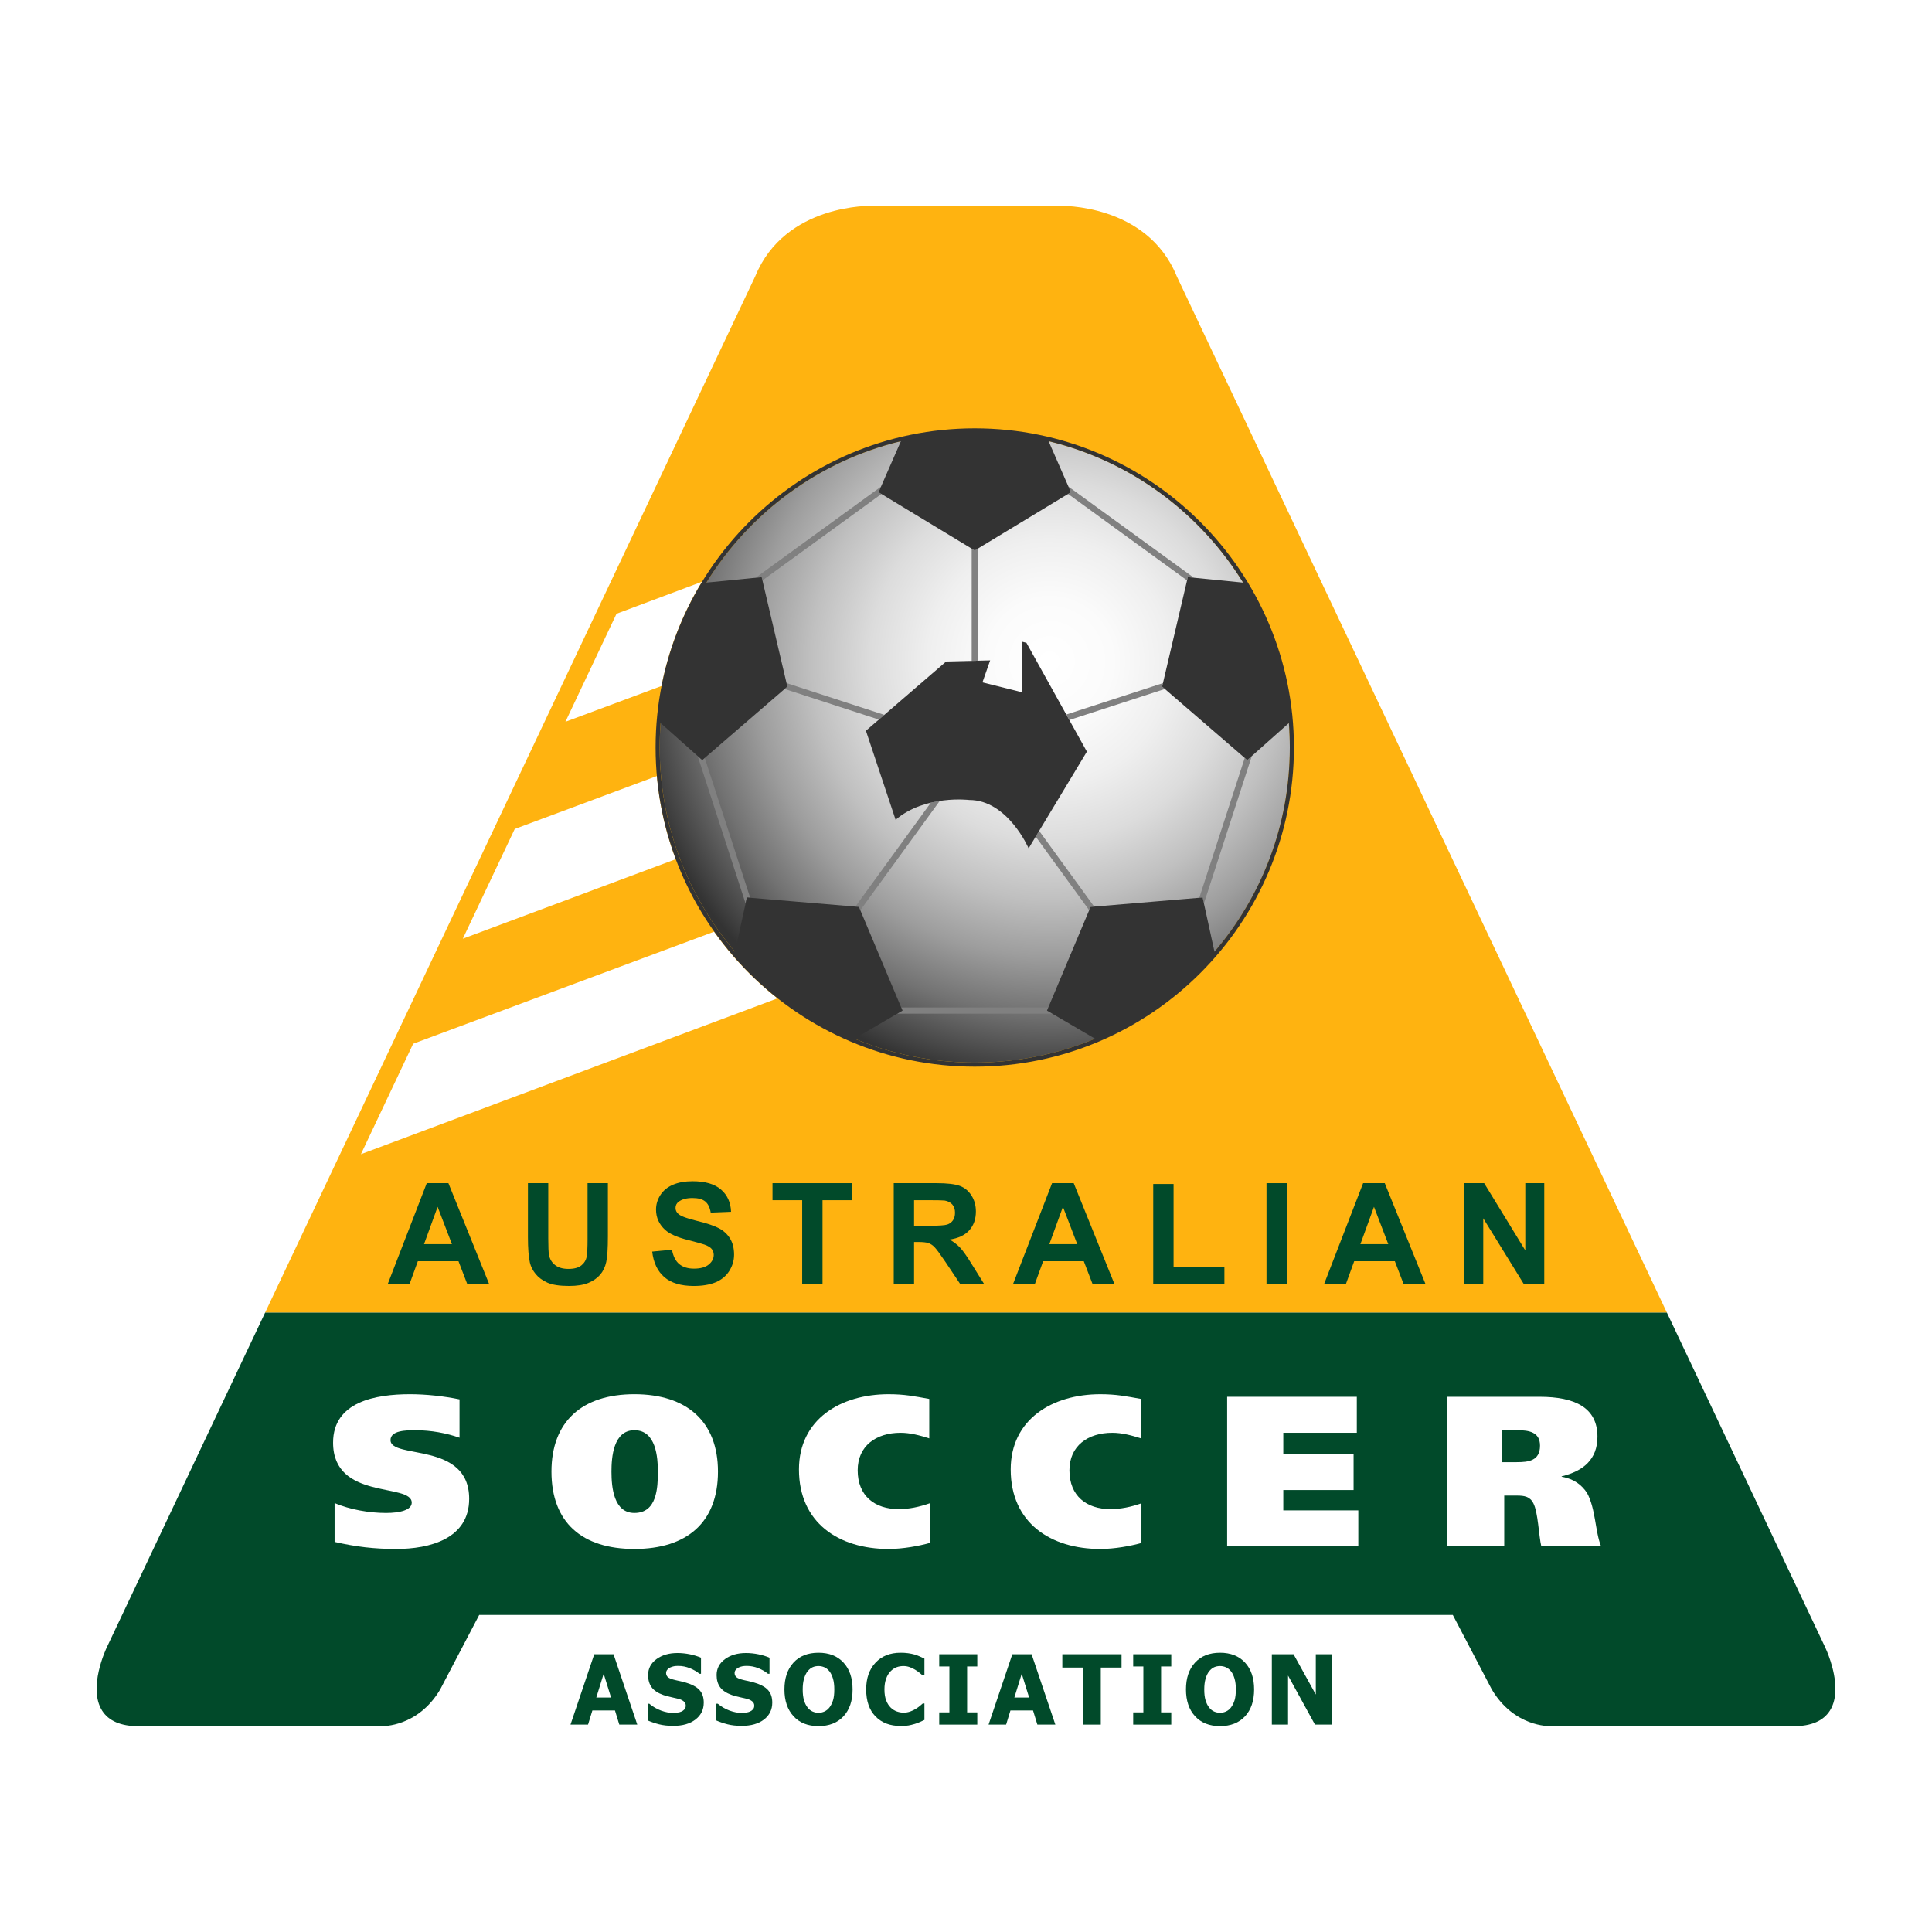 <?xml version="1.0" encoding="iso-8859-1"?>
<!-- Generator: Adobe Illustrator 27.0.0, SVG Export Plug-In . SVG Version: 6.00 Build 0)  -->
<svg version="1.1" id="Layer_1" xmlns="http://www.w3.org/2000/svg" xmlns:xlink="http://www.w3.org/1999/xlink" x="0px" y="0px"
	 viewBox="0 0 500 500" style="enable-background:new 0 0 500 500;" xml:space="preserve">
<g id="watermark_1_">
	<g>
		<g id="watermark" style="opacity:0.61;">
			<g>
				<g>
					<g>
						<g>
							<polygon style="fill:#FFFFFF;" points="213.765,461.172 208.204,474.017 205.268,474.017 199.726,461.172 202.938,461.172 
								206.846,470.347 210.81,461.172 							"/>
						</g>
						<g>
							<path style="fill:#FFFFFF;" d="M223.507,469.741h-7.469c0.275,1.23,1.321,1.982,2.826,1.982c1.046,0,1.798-0.312,2.477-0.954
								l1.523,1.651c-0.917,1.046-2.294,1.597-4.074,1.597c-3.413,0-5.634-2.147-5.634-5.083c0-2.954,2.257-5.083,5.267-5.083
								c2.899,0,5.138,1.945,5.138,5.12C223.562,469.191,223.526,469.503,223.507,469.741 M216.002,468.071h4.863
								c-0.202-1.248-1.138-2.055-2.422-2.055C217.139,466.016,216.204,466.805,216.002,468.071"/>
						</g>
						<g>
							<path style="fill:#FFFFFF;" d="M224.735,468.934c0-2.973,2.294-5.083,5.505-5.083c2.074,0,3.707,0.899,4.423,2.514
								l-2.22,1.193c-0.532-0.936-1.321-1.358-2.221-1.358c-1.45,0-2.587,1.009-2.587,2.734c0,1.725,1.138,2.734,2.587,2.734
								c0.899,0,1.688-0.404,2.221-1.358l2.22,1.211c-0.716,1.578-2.349,2.495-4.423,2.495
								C227.029,474.017,224.735,471.907,224.735,468.934"/>
						</g>
						<g>
							<path style="fill:#FFFFFF;" d="M242.828,473.393c-0.587,0.422-1.45,0.624-2.331,0.624c-2.33,0-3.688-1.193-3.688-3.542
								v-4.055h-1.523v-2.202h1.523v-2.404h2.863v2.404h2.459v2.202h-2.459v4.019c0,0.844,0.458,1.303,1.229,1.303
								c0.422,0,0.844-0.128,1.156-0.367L242.828,473.393z"/>
						</g>
					</g>
					<g>
						<path style="fill:#FFFFFF;" d="M262.474,463.997v2.643c-0.238-0.018-0.422-0.037-0.642-0.037
							c-1.578,0-2.624,0.862-2.624,2.753v4.661h-2.863v-9.873h2.734v1.303C259.776,464.493,260.951,463.997,262.474,463.997"/>
					</g>
					<g>
						<path style="fill:#FFFFFF;" d="M263.299,472.53l1.009-2.239c1.083,0.789,2.697,1.339,4.239,1.339
							c1.762,0,2.477-0.587,2.477-1.376c0-2.404-7.469-0.752-7.469-5.524c0-2.184,1.762-4,5.413-4c1.615,0,3.267,0.385,4.459,1.138
							l-0.918,2.257c-1.193-0.679-2.422-1.009-3.56-1.009c-1.761,0-2.44,0.66-2.44,1.468c0,2.367,7.468,0.734,7.468,5.45
							c0,2.147-1.78,3.982-5.45,3.982C266.492,474.017,264.437,473.411,263.299,472.53"/>
					</g>
					<g>
						<path style="fill:#FFFFFF;" d="M285.428,469.741h-7.469c0.275,1.23,1.321,1.982,2.826,1.982c1.046,0,1.798-0.312,2.477-0.954
							l1.523,1.651c-0.918,1.046-2.294,1.597-4.074,1.597c-3.413,0-5.634-2.147-5.634-5.083c0-2.954,2.257-5.083,5.267-5.083
							c2.9,0,5.138,1.945,5.138,5.12C285.484,469.191,285.447,469.503,285.428,469.741 M277.923,468.071h4.863
							c-0.202-1.248-1.138-2.055-2.422-2.055C279.061,466.016,278.125,466.805,277.923,468.071"/>
					</g>
					<g>
						<path style="fill:#FFFFFF;" d="M297.007,469.741h-7.469c0.275,1.23,1.321,1.982,2.826,1.982c1.046,0,1.798-0.312,2.477-0.954
							l1.523,1.651c-0.918,1.046-2.294,1.597-4.074,1.597c-3.413,0-5.634-2.147-5.634-5.083c0-2.954,2.257-5.083,5.267-5.083
							c2.899,0,5.138,1.945,5.138,5.12C297.062,469.191,297.025,469.503,297.007,469.741 M289.501,468.071h4.863
							c-0.202-1.248-1.138-2.055-2.422-2.055C290.639,466.016,289.703,466.805,289.501,468.071"/>
					</g>
					<g>
						<polygon style="fill:#FFFFFF;" points="303.208,470.145 301.831,471.503 301.831,474.017 298.969,474.017 298.969,460.401 
							301.831,460.401 301.831,468.108 306.016,464.144 309.429,464.144 305.318,468.328 309.796,474.017 306.327,474.017 						"/>
					</g>
					<g>
						<path style="fill:#FFFFFF;" d="M256.601,475.359L256.601,475.359l-2.86-2.86c-0.435,0.508-0.953,0.943-1.534,1.284
							c-0.092,0.069-0.186,0.136-0.283,0.199l3.027,3.027c0.456,0.456,1.195,0.456,1.65,0
							C257.057,476.554,257.057,475.815,256.601,475.359"/>
					</g>
					<g>
						<path style="fill:#FFFFFF;" d="M249.984,463.244c0.221-0.173,0.495-0.281,0.797-0.281c0.042,0,0.083,0.002,0.124,0.006
							c-0.214-0.156-0.478-0.249-0.764-0.249c-0.395,0-0.744,0.18-0.981,0.458c-0.051,0-0.1,0.006-0.151,0.008
							c0.039-0.077,0.064-0.162,0.064-0.255c0-0.234-0.143-0.434-0.346-0.519c0.087,0.126,0.138,0.279,0.138,0.445
							c0,0.122-0.031,0.237-0.081,0.341c-2.811,0.201-5.03,2.539-5.03,5.4c0,2.993,2.426,5.42,5.42,5.42
							c2.993,0,5.42-2.426,5.42-5.42C254.595,465.879,252.593,463.635,249.984,463.244 M247.983,464.656
							c0.435,0,0.844,0.112,1.199,0.309c0.374-0.245,0.82-0.387,1.299-0.387c0.711,0,1.348,0.312,1.784,0.806
							c-0.435-0.379-1.004-0.61-1.627-0.61c-0.449,0-0.87,0.12-1.234,0.329c-0.079,0.046-0.156,0.096-0.229,0.15
							c-0.065-0.048-0.133-0.093-0.204-0.134c-0.369-0.219-0.8-0.344-1.26-0.344c-0.3,0-0.588,0.054-0.854,0.152
							C247.196,464.754,247.578,464.656,247.983,464.656 M251.772,469.098c0.115,0.305,0.181,0.634,0.181,0.979
							c0,1.534-1.244,2.777-2.778,2.777c-1.534,0-2.777-1.243-2.777-2.777c0-0.345,0.066-0.674,0.181-0.979
							c-0.62-0.382-1.035-1.064-1.035-1.846c0-1.197,0.971-2.168,2.168-2.168c0.565,0,1.078,0.218,1.463,0.572
							c0.386-0.354,0.899-0.572,1.464-0.572c1.197,0,2.168,0.971,2.168,2.168C252.807,468.034,252.392,468.716,251.772,469.098"/>
					</g>
					<g>
						<path style="fill:#FFFFFF;" d="M251.666,467.061c0,0.497-0.404,0.901-0.901,0.901c-0.497,0-0.901-0.404-0.901-0.901
							s0.404-0.901,0.901-0.901c0.101,0,0.197,0.017,0.287,0.047c-0.03,0.062-0.045,0.132-0.045,0.204
							c0,0.273,0.221,0.494,0.494,0.494c0.05,0,0.099-0.008,0.146-0.022C251.66,466.941,251.666,467,251.666,467.061"/>
					</g>
					<g>
						<path style="fill:#FFFFFF;" d="M248.255,467.061c0,0.376-0.305,0.681-0.681,0.681c-0.376,0-0.681-0.305-0.681-0.681
							s0.305-0.681,0.681-0.681c0.076,0,0.149,0.013,0.217,0.035c-0.023,0.047-0.034,0.1-0.034,0.155
							c0,0.206,0.167,0.374,0.374,0.374c0.038,0,0.075-0.006,0.11-0.017C248.25,466.97,248.255,467.015,248.255,467.061"/>
					</g>
					<g>
						<g>
							<g>
								<rect x="242.908" y="467.83" style="fill:#FFFFFF;" width="0.616" height="0.616"/>
							</g>
							<g>
								<rect x="254.827" y="467.83" style="fill:#FFFFFF;" width="0.616" height="0.616"/>
							</g>
							<g>
								<path style="fill:#FFFFFF;" d="M255.205,468.082h-0.14c0-3.248-2.642-5.89-5.89-5.89c-3.248,0-5.89,2.642-5.89,5.89h-0.14
									c0-1.611,0.627-3.125,1.766-4.264c1.139-1.139,2.653-1.766,4.264-1.766c1.611,0,3.125,0.627,4.264,1.766
									C254.578,464.957,255.205,466.471,255.205,468.082"/>
							</g>
						</g>
						<g>
							<rect x="248.868" y="461.814" style="fill:#FFFFFF;" width="0.616" height="0.616"/>
						</g>
						<g>
							<rect x="244.95" y="462.052" style="fill:#FFFFFF;" width="8.45" height="0.14"/>
						</g>
						<g>
							<path style="fill:#FFFFFF;" d="M245.174,462.15c0,0.108-0.088,0.196-0.196,0.196c-0.108,0-0.196-0.088-0.196-0.196
								c0-0.108,0.088-0.196,0.196-0.196C245.086,461.954,245.174,462.042,245.174,462.15"/>
						</g>
						<g>
							<path style="fill:#FFFFFF;" d="M253.596,462.15c0,0.108-0.088,0.196-0.196,0.196c-0.108,0-0.196-0.088-0.196-0.196
								c0-0.108,0.088-0.196,0.196-0.196C253.509,461.954,253.596,462.042,253.596,462.15"/>
						</g>
					</g>
				</g>
				<g>
					<path style="fill:#FFFFFF;" d="M314.356,473.409c0,1.559-2.364,1.559-2.364,0C311.993,471.851,314.356,471.851,314.356,473.409
						z"/>
				</g>
				<g>
					<g>
						<g>
							<path style="fill:#FFFFFF;" d="M161.739,466.549l1.772,6.088l1.855-6.088h2.215l-2.823,8.14h-2.33l-0.837-2.396l-0.722-2.708
								l-0.722,2.708l-0.837,2.396h-2.33l-2.839-8.14h2.231l1.855,6.088l1.756-6.088H161.739z"/>
						</g>
						<g>
							<path style="fill:#FFFFFF;" d="M176.713,466.549l1.772,6.088l1.855-6.088h2.215l-2.823,8.14h-2.33l-0.837-2.396l-0.722-2.708
								l-0.722,2.708l-0.837,2.396h-2.33l-2.839-8.14h2.231l1.855,6.088l1.756-6.088H176.713z"/>
						</g>
						<g>
							<path style="fill:#FFFFFF;" d="M191.687,466.549l1.772,6.088l1.855-6.088h2.215l-2.823,8.14h-2.33l-0.837-2.396l-0.722-2.708
								l-0.722,2.708l-0.837,2.396h-2.33l-2.839-8.14h2.231l1.855,6.088l1.756-6.088H191.687z"/>
						</g>
					</g>
					<g>
						<path style="fill:#FFFFFF;" d="M200.908,473.52c0,1.559-2.364,1.559-2.364,0C198.545,471.962,200.908,471.962,200.908,473.52z
							"/>
					</g>
					<g>
						<path style="fill:#FFFFFF;" d="M322.71,473.409c-0.935,0.919-1.919,1.28-3.117,1.28c-2.346,0-4.3-1.411-4.3-4.282
							s1.953-4.284,4.3-4.284c1.149,0,2.035,0.329,2.921,1.199l-1.264,1.329c-0.476-0.428-1.066-0.64-1.623-0.64
							c-1.346,0-2.33,0.985-2.33,2.396c0,1.542,1.05,2.362,2.297,2.362c0.64,0,1.28-0.18,1.772-0.672L322.71,473.409z"/>
					</g>
					<g>
						<path style="fill:#FFFFFF;" d="M331.805,470.472c0,2.33-1.591,4.217-4.217,4.217c-2.626,0-4.201-1.887-4.201-4.217
							c0-2.314,1.609-4.217,4.185-4.217C330.149,466.255,331.805,468.158,331.805,470.472z M325.389,470.472
							c0,1.231,0.739,2.38,2.199,2.38c1.46,0,2.199-1.149,2.199-2.38c0-1.215-0.854-2.396-2.199-2.396
							C326.144,468.077,325.389,469.258,325.389,470.472z"/>
					</g>
					<g>
						<path style="fill:#FFFFFF;" d="M338.572,474.689v-4.332c0-1.068-0.559-2.035-1.658-2.035c-1.082,0-1.722,0.967-1.722,2.035
							v4.332h-2.003v-8.107h1.855l0.148,0.985c0.426-0.82,1.362-1.116,2.133-1.116c0.969,0,1.937,0.394,2.396,1.51
							c0.723-1.149,1.658-1.478,2.708-1.478c2.297,0,3.43,1.412,3.43,3.84v4.365h-2.003v-4.365c0-1.066-0.442-1.97-1.526-1.97
							c-1.082,0-1.756,0.935-1.756,2.003v4.332H338.572z"/>
					</g>
				</g>
			</g>
		</g>
		<g style="opacity:0.61;">
			<g>
				<g>
					<path style="fill:#FFFFFF;" d="M345.988,431.299c-0.006-1.224-0.959-2.121-2.189-2.14c-0.924-0.014-0.832,0.12-0.834-0.867
						c-0.003-1.097-0.007-2.194,0.003-3.292c0.003-0.379-0.112-0.691-0.362-0.976c-2.342-2.668-4.678-5.342-7.019-8.011
						c-0.12-0.137-0.275-0.244-0.414-0.366c-6.214,0-12.427,0-18.641,0c-0.794,0.293-1.14,0.868-1.138,1.709
						c0.01,3.748,0.004,7.496,0.004,11.243c0,0.556-0.003,0.589-0.55,0.551c-1.497-0.102-2.516,0.986-2.497,2.492
						c0.044,3.476,0.013,6.953,0.014,10.429c0.001,1.58,0.867,2.443,2.45,2.449c0.582,0.002,0.582,0.002,0.582,0.6
						c0,2.219-0.001,4.438,0.001,6.657c0.001,1.192,0.58,1.771,1.768,1.771c8.013,0.001,16.027,0.001,24.04,0
						c1.168,0,1.755-0.583,1.757-1.745c0.002-2.256,0-4.512,0.001-6.768c0-0.512,0.002-0.511,0.52-0.515
						c0.271-0.002,0.541,0.008,0.809-0.058c0.996-0.246,1.69-1.044,1.694-2.069C346.003,438.696,346.005,434.997,345.988,431.299z
						 M317.537,417.162c5.337,0,10.674,0,16.01,0c0.548,0,0.554,0.007,0.554,0.561c0.001,2.243-0.001,4.486,0.001,6.73
						c0.001,0.811,0.249,1.059,1.06,1.059c1.91,0.001,3.821,0,5.731,0.001c0.458,0,0.479,0.021,0.481,0.483
						c0.003,0.887,0.002,1.775,0,2.662c-0.001,0.477-0.024,0.498-0.504,0.499c-3.895,0.001-7.79,0-11.684,0
						c-3.882,0-7.765,0-11.647,0c-0.55,0-0.552-0.001-0.552-0.561c-0.001-3.624-0.001-7.247,0-10.871
						C316.987,417.166,316.991,417.162,317.537,417.162z M340.822,451.579c-3.883,0.001-7.766,0-11.65,0c-3.871,0-7.742,0-11.613,0
						c-0.572,0-0.574-0.002-0.574-0.579c-0.001-1.997-0.001-3.994,0.001-5.991c0-0.464,0.023-0.486,0.478-0.487
						c7.803-0.001,15.607-0.001,23.41,0c0.478,0,0.499,0.02,0.499,0.503c0.002,1.997,0.001,3.994,0,5.991
						C341.375,451.574,341.37,451.579,340.822,451.579z"/>
				</g>
				<g>
					<g>
						<rect x="327.418" y="417.053" style="fill:#FFFFFF;" width="1.757" height="1.054"/>
					</g>
					<g>
						<rect x="325.662" y="418.107" style="fill:#FFFFFF;" width="1.757" height="1.054"/>
					</g>
					<g>
						<rect x="327.418" y="419.161" style="fill:#FFFFFF;" width="1.757" height="1.054"/>
					</g>
					<g>
						<rect x="325.662" y="420.215" style="fill:#FFFFFF;" width="1.757" height="1.054"/>
					</g>
					<g>
						<rect x="327.418" y="421.269" style="fill:#FFFFFF;" width="1.757" height="1.054"/>
					</g>
					<g>
						<rect x="325.662" y="422.323" style="fill:#FFFFFF;" width="1.757" height="1.054"/>
					</g>
					<g>
						<rect x="327.418" y="423.378" style="fill:#FFFFFF;" width="1.757" height="1.054"/>
					</g>
					<g>
						<rect x="325.662" y="424.432" style="fill:#FFFFFF;" width="1.757" height="1.054"/>
					</g>
					<g>
						<rect x="327.418" y="425.486" style="fill:#FFFFFF;" width="1.757" height="1.054"/>
					</g>
					<g>
						<rect x="325.662" y="426.54" style="fill:#FFFFFF;" width="1.757" height="1.054"/>
					</g>
					<g>
						<rect x="327.418" y="427.594" style="fill:#FFFFFF;" width="1.757" height="1.054"/>
					</g>
					<g>
						<rect x="325.662" y="428.648" style="fill:#FFFFFF;" width="1.757" height="1.054"/>
					</g>
				</g>
			</g>
			<g>
				<path style="fill:#FFFFFF;" d="M187.637,431.299c-0.006-1.224-0.959-2.121-2.189-2.14c-0.924-0.014-0.832,0.12-0.834-0.867
					c-0.003-1.097-0.007-2.194,0.003-3.292c0.003-0.379-0.112-0.691-0.362-0.976c-2.342-2.668-4.678-5.342-7.019-8.011
					c-0.12-0.137-0.275-0.244-0.414-0.366c-6.214,0-12.427,0-18.641,0c-0.794,0.293-1.14,0.868-1.138,1.709
					c0.01,3.748,0.004,7.496,0.004,11.243c0,0.556-0.003,0.589-0.55,0.551c-1.497-0.102-2.516,0.986-2.497,2.492
					c0.044,3.476,0.013,6.953,0.014,10.429c0.001,1.58,0.867,2.443,2.45,2.449c0.582,0.002,0.582,0.002,0.582,0.6
					c0,2.219-0.001,4.438,0.001,6.657c0.001,1.192,0.58,1.771,1.768,1.771c8.013,0.001,16.027,0.001,24.04,0
					c1.168,0,1.755-0.583,1.757-1.745c0.002-2.256,0-4.512,0.001-6.768c0-0.512,0.002-0.511,0.52-0.515
					c0.271-0.002,0.541,0.008,0.809-0.058c0.996-0.246,1.69-1.044,1.694-2.069C187.652,438.696,187.655,434.997,187.637,431.299z
					 M159.187,417.162c5.337,0,10.674,0,16.01,0c0.548,0,0.554,0.007,0.554,0.561c0.001,2.243-0.001,4.486,0.001,6.73
					c0.001,0.811,0.249,1.059,1.06,1.059c1.91,0.001,3.821,0,5.731,0.001c0.458,0,0.479,0.021,0.481,0.483
					c0.003,0.887,0.002,1.775,0,2.662c-0.001,0.477-0.024,0.498-0.504,0.499c-3.895,0.001-7.79,0-11.684,0
					c-3.882,0-7.765,0-11.647,0c-0.55,0-0.552-0.001-0.552-0.561c-0.001-3.624-0.001-7.247,0-10.871
					C158.636,417.166,158.64,417.162,159.187,417.162z M182.472,451.579c-3.883,0.001-7.766,0-11.65,0c-3.871,0-7.742,0-11.613,0
					c-0.572,0-0.574-0.002-0.574-0.579c-0.001-1.997-0.001-3.994,0.001-5.991c0-0.464,0.023-0.486,0.478-0.487
					c7.803-0.001,15.607-0.001,23.41,0c0.478,0,0.499,0.02,0.499,0.503c0.002,1.997,0.001,3.994,0,5.991
					C183.024,451.574,183.019,451.579,182.472,451.579z"/>
			</g>
			<g>
				<path style="fill:#FFFFFF;" d="M159.779,440.669v-7.897h2.779c0.375,0,0.726,0.061,1.053,0.182
					c0.327,0.121,0.612,0.292,0.855,0.513c0.242,0.221,0.434,0.483,0.573,0.789c0.14,0.305,0.21,0.642,0.21,1.009
					c0,0.375-0.07,0.715-0.21,1.02c-0.14,0.305-0.331,0.568-0.573,0.789c-0.243,0.221-0.528,0.392-0.855,0.513
					c-0.327,0.121-0.678,0.182-1.053,0.182h-1.29v2.901H159.779z M162.58,436.356c0.39,0,0.684-0.111,0.882-0.331
					c0.199-0.22,0.298-0.474,0.298-0.761c0-0.14-0.024-0.276-0.072-0.408c-0.048-0.132-0.121-0.248-0.221-0.347
					c-0.099-0.099-0.223-0.178-0.37-0.237c-0.147-0.059-0.32-0.089-0.518-0.089h-1.312v2.173H162.58z"/>
				<path style="fill:#FFFFFF;" d="M166.308,432.771h1.731l3.177,5.294h0.088l-0.088-1.522v-3.772h1.478v7.897h-1.566l-3.353-5.592
					h-0.088l0.088,1.522v4.07h-1.467V432.771z"/>
				<path style="fill:#FFFFFF;" d="M177.922,436.334h3.872c0.022,0.089,0.04,0.195,0.055,0.32c0.014,0.125,0.022,0.25,0.022,0.375
					c0,0.507-0.077,0.985-0.231,1.434c-0.154,0.449-0.397,0.849-0.728,1.202c-0.353,0.375-0.776,0.666-1.268,0.871
					c-0.493,0.206-1.055,0.309-1.688,0.309c-0.574,0-1.114-0.103-1.622-0.309c-0.507-0.206-0.948-0.492-1.323-0.86
					c-0.375-0.367-0.673-0.803-0.894-1.307c-0.221-0.504-0.331-1.053-0.331-1.649c0-0.595,0.11-1.145,0.331-1.649
					c0.221-0.504,0.518-0.939,0.894-1.307c0.375-0.367,0.816-0.654,1.323-0.86c0.507-0.206,1.048-0.309,1.622-0.309
					c0.64,0,1.211,0.11,1.715,0.331c0.504,0.221,0.935,0.526,1.296,0.915l-1.025,1.004c-0.258-0.272-0.544-0.48-0.861-0.623
					c-0.316-0.143-0.695-0.215-1.136-0.215c-0.361,0-0.703,0.065-1.026,0.193c-0.324,0.129-0.607,0.311-0.85,0.546
					c-0.242,0.235-0.436,0.52-0.579,0.855c-0.143,0.335-0.215,0.708-0.215,1.119c0,0.412,0.072,0.785,0.215,1.12
					c0.143,0.335,0.338,0.62,0.584,0.855c0.246,0.235,0.531,0.418,0.855,0.546c0.323,0.129,0.669,0.193,1.037,0.193
					c0.419,0,0.773-0.061,1.064-0.182c0.29-0.121,0.538-0.278,0.744-0.469c0.148-0.132,0.275-0.3,0.381-0.502
					c0.106-0.202,0.189-0.428,0.248-0.678h-2.482V436.334z"/>
			</g>
			<g>
				<path style="fill:#FFFFFF;" d="M224.019,431.299c-0.006-1.224-0.959-2.121-2.189-2.14c-0.924-0.014-0.832,0.12-0.834-0.867
					c-0.003-1.097-0.007-2.194,0.003-3.292c0.003-0.379-0.112-0.691-0.362-0.976c-2.342-2.668-4.678-5.342-7.019-8.011
					c-0.12-0.137-0.275-0.244-0.414-0.366c-6.214,0-12.427,0-18.641,0c-0.794,0.293-1.14,0.868-1.138,1.709
					c0.01,3.748,0.004,7.496,0.004,11.243c0,0.556-0.003,0.589-0.55,0.551c-1.497-0.102-2.516,0.986-2.497,2.492
					c0.044,3.476,0.013,6.953,0.014,10.429c0.001,1.58,0.867,2.443,2.45,2.449c0.582,0.002,0.582,0.002,0.582,0.6
					c0,2.219-0.001,4.438,0.001,6.657c0.001,1.192,0.58,1.771,1.768,1.771c8.013,0.001,16.027,0.001,24.04,0
					c1.168,0,1.755-0.583,1.757-1.745c0.002-2.256,0-4.512,0.001-6.768c0-0.512,0.002-0.511,0.52-0.515
					c0.271-0.002,0.541,0.008,0.809-0.058c0.997-0.246,1.69-1.044,1.694-2.069C224.034,438.696,224.036,434.997,224.019,431.299z
					 M195.568,417.162c5.337,0,10.674,0,16.01,0c0.548,0,0.554,0.007,0.554,0.561c0.001,2.243-0.001,4.486,0.001,6.73
					c0.001,0.811,0.249,1.059,1.06,1.059c1.91,0.001,3.821,0,5.731,0.001c0.458,0,0.479,0.021,0.481,0.483
					c0.003,0.887,0.002,1.775,0,2.662c-0.001,0.477-0.024,0.498-0.504,0.499c-3.895,0.001-7.79,0-11.684,0
					c-3.882,0-7.765,0-11.647,0c-0.55,0-0.552-0.001-0.552-0.561c-0.001-3.624-0.001-7.247,0-10.871
					C195.018,417.166,195.022,417.162,195.568,417.162z M218.854,451.579c-3.883,0.001-7.766,0-11.65,0c-3.871,0-7.742,0-11.613,0
					c-0.572,0-0.574-0.002-0.574-0.579c-0.001-1.997-0.001-3.994,0.001-5.991c0-0.464,0.023-0.486,0.478-0.487
					c7.803-0.001,15.607-0.001,23.41,0c0.478,0,0.499,0.02,0.499,0.503c0.002,1.997,0.001,3.994,0,5.991
					C219.406,451.574,219.401,451.579,218.854,451.579z"/>
			</g>
			<g>
				<path style="fill:#FFFFFF;" d="M205.111,432.771h1.699l2.967,7.897h-1.644l-0.651-1.886h-3.044l-0.651,1.886h-1.643
					L205.111,432.771z M206.997,437.415l-0.706-1.974l-0.287-0.96h-0.088l-0.287,0.96l-0.706,1.974H206.997z"/>
				<path style="fill:#FFFFFF;" d="M211.331,434.536c-0.125,0-0.245-0.024-0.359-0.072c-0.114-0.048-0.213-0.114-0.298-0.199
					c-0.084-0.084-0.151-0.182-0.198-0.292c-0.048-0.11-0.072-0.232-0.072-0.364s0.024-0.254,0.072-0.364
					c0.048-0.11,0.114-0.208,0.198-0.292c0.084-0.084,0.184-0.151,0.298-0.198c0.114-0.048,0.233-0.072,0.359-0.072
					c0.257,0,0.478,0.09,0.662,0.27c0.184,0.181,0.276,0.399,0.276,0.656s-0.092,0.476-0.276,0.656
					C211.809,434.446,211.589,434.536,211.331,434.536z M210.615,440.669v-5.404h1.445v5.404H210.615z"/>
			</g>
			<g>
				<path style="fill:#FFFFFF;" d="M261.044,431.299c-0.006-1.224-0.959-2.121-2.189-2.14c-0.924-0.014-0.832,0.12-0.834-0.867
					c-0.003-1.097-0.007-2.194,0.003-3.292c0.003-0.379-0.112-0.691-0.362-0.976c-2.342-2.668-4.678-5.342-7.019-8.011
					c-0.12-0.137-0.275-0.244-0.414-0.366c-6.214,0-12.427,0-18.641,0c-0.794,0.293-1.14,0.868-1.138,1.709
					c0.01,3.748,0.004,7.496,0.004,11.243c0,0.556-0.003,0.589-0.55,0.551c-1.497-0.102-2.516,0.986-2.497,2.492
					c0.044,3.476,0.013,6.953,0.014,10.429c0.001,1.58,0.867,2.443,2.45,2.449c0.582,0.002,0.582,0.002,0.582,0.6
					c0,2.219-0.001,4.438,0.001,6.657c0.001,1.192,0.58,1.771,1.768,1.771c8.013,0.001,16.027,0.001,24.04,0
					c1.168,0,1.755-0.583,1.757-1.745c0.002-2.256,0-4.512,0.001-6.768c0-0.512,0.002-0.511,0.52-0.515
					c0.271-0.002,0.541,0.008,0.809-0.058c0.996-0.246,1.69-1.044,1.694-2.069C261.059,438.696,261.061,434.997,261.044,431.299z
					 M232.593,417.162c5.337,0,10.674,0,16.01,0c0.548,0,0.554,0.007,0.554,0.561c0.001,2.243-0.001,4.486,0.001,6.73
					c0.001,0.811,0.249,1.059,1.06,1.059c1.91,0.001,3.821,0,5.731,0.001c0.458,0,0.479,0.021,0.481,0.483
					c0.003,0.887,0.002,1.775,0,2.662c-0.001,0.477-0.024,0.498-0.504,0.499c-3.895,0.001-7.79,0-11.684,0
					c-3.882,0-7.765,0-11.647,0c-0.55,0-0.552-0.001-0.552-0.561c-0.001-3.624-0.001-7.247,0-10.871
					C232.042,417.166,232.047,417.162,232.593,417.162z M255.878,451.579c-3.883,0.001-7.766,0-11.65,0c-3.871,0-7.742,0-11.613,0
					c-0.572,0-0.574-0.002-0.574-0.579c-0.001-1.997-0.001-3.994,0.001-5.991c0-0.464,0.023-0.486,0.478-0.487
					c7.803-0.001,15.607-0.001,23.41,0c0.478,0,0.499,0.02,0.499,0.503c0.002,1.997,0.001,3.994,0,5.991
					C256.431,451.574,256.426,451.579,255.878,451.579z"/>
			</g>
			<g>
				<path style="fill:#FFFFFF;" d="M236.361,440.845c-0.338,0-0.662-0.048-0.971-0.143c-0.309-0.095-0.592-0.239-0.849-0.43
					c-0.257-0.191-0.481-0.425-0.673-0.7c-0.191-0.276-0.342-0.597-0.452-0.965l1.401-0.551c0.103,0.397,0.283,0.726,0.54,0.987
					c0.257,0.261,0.596,0.392,1.015,0.392c0.154,0,0.303-0.02,0.447-0.061c0.143-0.04,0.272-0.099,0.386-0.176
					s0.204-0.175,0.27-0.292c0.066-0.118,0.099-0.254,0.099-0.408c0-0.147-0.026-0.279-0.077-0.397
					c-0.051-0.117-0.138-0.227-0.259-0.331c-0.121-0.103-0.28-0.202-0.475-0.298c-0.195-0.095-0.435-0.195-0.722-0.298l-0.485-0.176
					c-0.213-0.073-0.429-0.173-0.645-0.298c-0.217-0.125-0.413-0.276-0.59-0.452c-0.177-0.176-0.322-0.384-0.436-0.623
					c-0.114-0.239-0.171-0.509-0.171-0.81c0-0.309,0.06-0.597,0.182-0.866c0.121-0.268,0.294-0.503,0.518-0.706
					c0.224-0.202,0.492-0.36,0.805-0.474s0.66-0.171,1.042-0.171c0.397,0,0.74,0.053,1.031,0.16
					c0.291,0.107,0.537,0.243,0.739,0.408c0.202,0.165,0.366,0.348,0.491,0.546c0.125,0.199,0.217,0.386,0.276,0.563l-1.312,0.551
					c-0.074-0.221-0.208-0.419-0.402-0.596c-0.195-0.176-0.462-0.265-0.8-0.265c-0.324,0-0.592,0.075-0.805,0.226
					c-0.213,0.151-0.32,0.348-0.32,0.59c0,0.235,0.103,0.436,0.309,0.601c0.206,0.165,0.533,0.325,0.982,0.48l0.497,0.165
					c0.316,0.111,0.605,0.237,0.866,0.381c0.261,0.143,0.485,0.314,0.673,0.513c0.187,0.199,0.331,0.425,0.43,0.678
					c0.1,0.254,0.149,0.546,0.149,0.877c0,0.412-0.083,0.767-0.248,1.064c-0.165,0.298-0.377,0.542-0.634,0.734
					c-0.258,0.191-0.548,0.335-0.872,0.43C236.986,440.797,236.67,440.845,236.361,440.845z"/>
				<path style="fill:#FFFFFF;" d="M239.516,432.771h1.61l1.633,4.754l0.287,1.015h0.088l0.309-1.015l1.699-4.754h1.61l-2.879,7.897
					h-1.566L239.516,432.771z"/>
				<path style="fill:#FFFFFF;" d="M251.097,436.334h3.871c0.022,0.089,0.04,0.195,0.055,0.32c0.015,0.125,0.023,0.25,0.023,0.375
					c0,0.507-0.078,0.985-0.232,1.434c-0.154,0.449-0.397,0.849-0.728,1.202c-0.353,0.375-0.775,0.666-1.268,0.871
					c-0.493,0.206-1.055,0.309-1.688,0.309c-0.574,0-1.114-0.103-1.621-0.309c-0.507-0.206-0.949-0.492-1.324-0.86
					c-0.375-0.367-0.673-0.803-0.894-1.307c-0.22-0.504-0.331-1.053-0.331-1.649c0-0.595,0.11-1.145,0.331-1.649
					c0.221-0.504,0.518-0.939,0.894-1.307c0.375-0.367,0.816-0.654,1.324-0.86c0.507-0.206,1.047-0.309,1.621-0.309
					c0.64,0,1.211,0.11,1.715,0.331c0.504,0.221,0.936,0.526,1.296,0.915l-1.026,1.004c-0.257-0.272-0.544-0.48-0.861-0.623
					c-0.316-0.143-0.694-0.215-1.136-0.215c-0.36,0-0.702,0.065-1.026,0.193c-0.323,0.129-0.607,0.311-0.849,0.546
					c-0.243,0.235-0.436,0.52-0.579,0.855c-0.143,0.335-0.215,0.708-0.215,1.119c0,0.412,0.072,0.785,0.215,1.12
					c0.143,0.335,0.338,0.62,0.585,0.855c0.246,0.235,0.531,0.418,0.854,0.546c0.324,0.129,0.669,0.193,1.037,0.193
					c0.419,0,0.774-0.061,1.064-0.182c0.29-0.121,0.539-0.278,0.745-0.469c0.147-0.132,0.274-0.3,0.38-0.502
					c0.107-0.202,0.189-0.428,0.248-0.678h-2.482V436.334z"/>
			</g>
			<g>
				<path style="fill:#FFFFFF;" d="M297.3,431.299c-0.006-1.224-0.959-2.121-2.189-2.14c-0.924-0.014-0.832,0.12-0.834-0.867
					c-0.003-1.097-0.007-2.194,0.003-3.292c0.003-0.379-0.112-0.691-0.362-0.976c-2.342-2.668-4.678-5.342-7.019-8.011
					c-0.12-0.137-0.275-0.244-0.414-0.366c-6.214,0-12.427,0-18.641,0c-0.794,0.293-1.14,0.868-1.138,1.709
					c0.01,3.748,0.004,7.496,0.004,11.243c0,0.556-0.003,0.589-0.55,0.551c-1.497-0.102-2.516,0.986-2.497,2.492
					c0.044,3.476,0.013,6.953,0.014,10.429c0.001,1.58,0.867,2.443,2.45,2.449c0.582,0.002,0.582,0.002,0.582,0.6
					c0,2.219-0.001,4.438,0.001,6.657c0.001,1.192,0.58,1.771,1.768,1.771c8.013,0.001,16.027,0.001,24.04,0
					c1.168,0,1.755-0.583,1.757-1.745c0.002-2.256,0-4.512,0.001-6.768c0-0.512,0.002-0.511,0.52-0.515
					c0.271-0.002,0.541,0.008,0.809-0.058c0.996-0.246,1.69-1.044,1.694-2.069C297.315,438.696,297.318,434.997,297.3,431.299z
					 M268.85,417.162c5.337,0,10.674,0,16.01,0c0.548,0,0.554,0.007,0.554,0.561c0.001,2.243-0.001,4.486,0.001,6.73
					c0.001,0.811,0.249,1.059,1.06,1.059c1.91,0.001,3.821,0,5.731,0.001c0.458,0,0.479,0.021,0.481,0.483
					c0.003,0.887,0.002,1.775,0,2.662c-0.001,0.477-0.024,0.498-0.504,0.499c-3.895,0.001-7.79,0-11.684,0
					c-3.882,0-7.765,0-11.647,0c-0.55,0-0.552-0.001-0.552-0.561c-0.001-3.624-0.001-7.247,0-10.871
					C268.299,417.166,268.303,417.162,268.85,417.162z M292.135,451.579c-3.883,0.001-7.766,0-11.65,0c-3.871,0-7.742,0-11.613,0
					c-0.572,0-0.574-0.002-0.574-0.579c-0.001-1.997-0.001-3.994,0.001-5.991c0-0.464,0.023-0.486,0.478-0.487
					c7.803-0.001,15.607-0.001,23.41,0c0.478,0,0.499,0.02,0.499,0.503c0.001,1.997,0.001,3.994,0,5.991
					C292.687,451.574,292.682,451.579,292.135,451.579z"/>
			</g>
			<g>
				<path style="fill:#FFFFFF;" d="M272.966,434.183v1.831h3.165v1.412h-3.165v1.831h3.518v1.412h-5.007v-7.897h5.007v1.412H272.966
					z"/>
				<path style="fill:#FFFFFF;" d="M277.852,440.669v-7.897h2.779c0.375,0,0.726,0.061,1.053,0.182
					c0.327,0.121,0.612,0.292,0.855,0.513c0.243,0.221,0.434,0.483,0.574,0.789c0.14,0.305,0.209,0.642,0.209,1.009
					c0,0.375-0.07,0.715-0.209,1.02c-0.14,0.305-0.331,0.568-0.574,0.789c-0.243,0.221-0.528,0.392-0.855,0.513
					c-0.327,0.121-0.678,0.182-1.053,0.182h-1.29v2.901H277.852z M280.653,436.356c0.389,0,0.684-0.111,0.882-0.331
					c0.199-0.22,0.298-0.474,0.298-0.761c0-0.14-0.024-0.276-0.072-0.408c-0.048-0.132-0.121-0.248-0.221-0.347
					c-0.099-0.099-0.222-0.178-0.37-0.237c-0.147-0.059-0.32-0.089-0.518-0.089h-1.312v2.173H280.653z"/>
				<path style="fill:#FFFFFF;" d="M286.797,440.845c-0.338,0-0.662-0.048-0.971-0.143c-0.309-0.095-0.592-0.239-0.849-0.43
					c-0.257-0.191-0.482-0.425-0.673-0.7c-0.191-0.276-0.342-0.597-0.452-0.965l1.401-0.551c0.103,0.397,0.283,0.726,0.541,0.987
					c0.257,0.261,0.595,0.392,1.015,0.392c0.154,0,0.303-0.02,0.447-0.061c0.143-0.04,0.272-0.099,0.386-0.176
					c0.114-0.077,0.204-0.175,0.27-0.292c0.066-0.118,0.1-0.254,0.1-0.408c0-0.147-0.026-0.279-0.077-0.397
					c-0.051-0.117-0.138-0.227-0.259-0.331c-0.121-0.103-0.279-0.202-0.474-0.298c-0.195-0.095-0.436-0.195-0.723-0.298
					l-0.485-0.176c-0.213-0.073-0.428-0.173-0.645-0.298c-0.217-0.125-0.414-0.276-0.59-0.452c-0.176-0.176-0.322-0.384-0.436-0.623
					c-0.114-0.239-0.171-0.509-0.171-0.81c0-0.309,0.061-0.597,0.182-0.866c0.121-0.268,0.294-0.503,0.518-0.706
					c0.224-0.202,0.493-0.36,0.805-0.474c0.312-0.114,0.66-0.171,1.042-0.171c0.397,0,0.741,0.053,1.031,0.16
					c0.29,0.107,0.537,0.243,0.739,0.408c0.202,0.165,0.365,0.348,0.491,0.546c0.125,0.199,0.217,0.386,0.276,0.563l-1.312,0.551
					c-0.074-0.221-0.208-0.419-0.403-0.596c-0.195-0.176-0.462-0.265-0.799-0.265c-0.324,0-0.592,0.075-0.805,0.226
					c-0.213,0.151-0.32,0.348-0.32,0.59c0,0.235,0.103,0.436,0.309,0.601c0.206,0.165,0.533,0.325,0.982,0.48l0.496,0.165
					c0.316,0.111,0.605,0.237,0.866,0.381c0.261,0.143,0.485,0.314,0.673,0.513c0.187,0.199,0.331,0.425,0.43,0.678
					c0.099,0.254,0.149,0.546,0.149,0.877c0,0.412-0.083,0.767-0.248,1.064c-0.165,0.298-0.377,0.542-0.634,0.734
					c-0.258,0.191-0.548,0.335-0.872,0.43C287.422,440.797,287.105,440.845,286.797,440.845z"/>
			</g>
			<g>
				<path style="fill:#FFFFFF;" d="M321.394,439.168l4.004-4.985h-3.827v-1.412h5.559v1.5l-3.96,4.985h4.004v1.412h-5.779V439.168z"
					/>
				<path style="fill:#FFFFFF;" d="M328.409,432.771h1.489v7.897h-1.489V432.771z"/>
				<path style="fill:#FFFFFF;" d="M331.486,440.669v-7.897h2.779c0.375,0,0.726,0.061,1.053,0.182
					c0.327,0.121,0.612,0.292,0.855,0.513s0.434,0.483,0.574,0.789c0.14,0.305,0.209,0.642,0.209,1.009
					c0,0.375-0.07,0.715-0.209,1.02c-0.14,0.305-0.331,0.568-0.574,0.789c-0.243,0.221-0.528,0.392-0.855,0.513
					c-0.327,0.121-0.678,0.182-1.053,0.182h-1.29v2.901H331.486z M334.288,436.356c0.389,0,0.684-0.111,0.882-0.331
					c0.199-0.22,0.298-0.474,0.298-0.761c0-0.14-0.024-0.276-0.072-0.408c-0.048-0.132-0.121-0.248-0.221-0.347
					c-0.099-0.099-0.222-0.178-0.37-0.237c-0.147-0.059-0.32-0.089-0.518-0.089h-1.312v2.173H334.288z"/>
			</g>
		</g>
		<g style="opacity:0.61;">
			<path style="fill:#FFFFFF;" d="M300.133,433.27h9.067v2.242h-9.067V433.27z M300.133,437.136h9.067v2.243h-9.067V437.136z"/>
		</g>
	</g>
	<g style="opacity:0.61;">
		<path style="fill:#FFFFFF;" d="M156.756,478.878h1.607c1.263,0,2.114,0.812,2.114,1.974c0,1.161-0.851,1.973-2.114,1.973h-1.607
			V478.878z M158.34,482.464c1.049,0,1.725-0.665,1.725-1.612c0-0.947-0.677-1.613-1.725-1.613h-1.167v3.225H158.34z"/>
		<path style="fill:#FFFFFF;" d="M165.139,480.851c0-1.15,0.879-2.007,2.075-2.007c1.184,0,2.069,0.851,2.069,2.007
			c0,1.156-0.885,2.007-2.069,2.007C166.019,482.858,165.139,482.002,165.139,480.851z M168.866,480.851
			c0-0.942-0.705-1.635-1.652-1.635c-0.953,0-1.663,0.693-1.663,1.635c0,0.941,0.71,1.635,1.663,1.635
			C168.162,482.486,168.866,481.793,168.866,480.851z"/>
		<path style="fill:#FFFFFF;" d="M179.596,478.878l-1.331,3.947h-0.44l-1.156-3.366l-1.161,3.366h-0.434l-1.331-3.947h0.429
			l1.139,3.394l1.178-3.394h0.389l1.161,3.411l1.156-3.411H179.596z"/>
		<path style="fill:#FFFFFF;" d="M187.731,478.878v3.947h-0.344l-2.537-3.202v3.202h-0.417v-3.947h0.344l2.543,3.203v-3.203H187.731
			z"/>
		<path style="fill:#FFFFFF;" d="M193.093,478.878h0.417v3.586h2.21v0.361h-2.627V478.878z"/>
		<path style="fill:#FFFFFF;" d="M200.061,480.851c0-1.15,0.879-2.007,2.075-2.007c1.184,0,2.069,0.851,2.069,2.007
			c0,1.156-0.885,2.007-2.069,2.007C200.941,482.858,200.061,482.002,200.061,480.851z M203.788,480.851
			c0-0.942-0.705-1.635-1.652-1.635c-0.953,0-1.663,0.693-1.663,1.635c0,0.941,0.71,1.635,1.663,1.635
			C203.083,482.486,203.788,481.793,203.788,480.851z"/>
		<path style="fill:#FFFFFF;" d="M211.636,481.77h-2.199l-0.474,1.054h-0.434l1.804-3.947h0.412l1.804,3.947h-0.44L211.636,481.77z
			 M211.484,481.432l-0.947-2.12l-0.947,2.12H211.484z"/>
		<path style="fill:#FFFFFF;" d="M217.28,478.878h1.607c1.263,0,2.114,0.812,2.114,1.974c0,1.161-0.851,1.973-2.114,1.973h-1.607
			V478.878z M218.864,482.464c1.049,0,1.725-0.665,1.725-1.612c0-0.947-0.677-1.613-1.725-1.613h-1.167v3.225H218.864z"/>
		<path style="fill:#FFFFFF;" d="M234.041,481.77h-2.199l-0.474,1.054h-0.434l1.804-3.947h0.412l1.804,3.947h-0.44L234.041,481.77z
			 M233.889,481.432l-0.947-2.12l-0.947,2.12H233.889z"/>
		<path style="fill:#FFFFFF;" d="M239.685,478.878h0.417v3.586h2.21v0.361h-2.627V478.878z"/>
		<path style="fill:#FFFFFF;" d="M247.082,478.878h0.417v3.586h2.21v0.361h-2.627V478.878z"/>
		<path style="fill:#FFFFFF;" d="M260.449,479.239v1.551h2.041v0.361h-2.041v1.675h-0.417v-3.947h2.706v0.361H260.449z"/>
		<path style="fill:#FFFFFF;" d="M267.678,478.878h0.417v3.947h-0.417V478.878z"/>
		<path style="fill:#FFFFFF;" d="M273.456,478.878h0.417v3.586h2.21v0.361h-2.627V478.878z"/>
		<path style="fill:#FFFFFF;" d="M283.644,482.464v0.361h-2.791v-3.947h2.706v0.361h-2.289v1.404h2.041v0.355h-2.041v1.466H283.644z
			"/>
		<path style="fill:#FFFFFF;" d="M294.672,479.239v1.551h2.041v0.361h-2.041v1.675h-0.417v-3.947h2.706v0.361H294.672z"/>
		<path style="fill:#FFFFFF;" d="M301.5,480.851c0-1.15,0.879-2.007,2.075-2.007c1.184,0,2.069,0.851,2.069,2.007
			c0,1.156-0.885,2.007-2.069,2.007C302.379,482.858,301.5,482.002,301.5,480.851z M305.226,480.851
			c0-0.942-0.705-1.635-1.652-1.635c-0.953,0-1.663,0.693-1.663,1.635c0,0.941,0.71,1.635,1.663,1.635
			C304.522,482.486,305.226,481.793,305.226,480.851z"/>
		<path style="fill:#FFFFFF;" d="M313.351,482.825l-0.902-1.269c-0.102,0.011-0.203,0.017-0.316,0.017h-1.06v1.252h-0.417v-3.947
			h1.477c1.004,0,1.613,0.507,1.613,1.353c0,0.62-0.327,1.054-0.902,1.24l0.964,1.353H313.351z M313.328,480.231
			c0-0.632-0.417-0.992-1.207-0.992h-1.048v1.979h1.048C312.911,481.218,313.328,480.851,313.328,480.231z"/>
		<path style="fill:#FFFFFF;" d="M322.907,478.878v3.947h-0.4v-3.158l-1.551,2.656h-0.197l-1.551-2.639v3.14h-0.4v-3.947h0.344
			l1.714,2.926l1.697-2.926H322.907z"/>
		<path style="fill:#FFFFFF;" d="M330.744,481.77h-2.199l-0.473,1.054h-0.434l1.804-3.947h0.411l1.804,3.947h-0.44L330.744,481.77z
			 M330.592,481.432l-0.947-2.12l-0.947,2.12H330.592z"/>
		<path style="fill:#FFFFFF;" d="M336.957,479.239h-1.387v-0.361h3.192v0.361h-1.387v3.586h-0.417V479.239z"/>
		<path style="fill:#FFFFFF;" d="M343.063,482.346l0.164-0.321c0.282,0.276,0.784,0.479,1.302,0.479c0.739,0,1.06-0.31,1.06-0.699
			c0-1.083-2.43-0.417-2.43-1.877c0-0.581,0.451-1.083,1.455-1.083c0.446,0,0.908,0.13,1.224,0.35l-0.141,0.333
			c-0.338-0.22-0.733-0.327-1.083-0.327c-0.722,0-1.043,0.321-1.043,0.716c0,1.083,2.43,0.429,2.43,1.866
			c0,0.581-0.462,1.077-1.472,1.077C343.937,482.858,343.356,482.65,343.063,482.346z"/>
	</g>
</g>
<g>
</g>
<g>
	<path style="fill:#FFB310;" d="M304.544,71.495c-7.721-18.874-30.142-18.233-30.369-18.224l-48.368-0.001
		c-0.205-0.009-22.629-0.649-30.36,18.25L68.607,339.714h362.788C381.714,234.667,304.544,71.495,304.544,71.495z"/>
	<path style="fill:#FFFFFF;" d="M184.807,241.126l-77.881,28.991l-13.519,28.59L201.2,258.379
		C194.943,253.45,189.417,247.636,184.807,241.126z"/>
	<path style="fill:#FFFFFF;" d="M133.21,214.541l-13.431,28.398l55.091-20.579c-2.539-6.795-4.207-14.013-4.872-21.52
		L133.21,214.541z"/>
	<path style="fill:#FFFFFF;" d="M159.555,158.84l-13.224,27.958l24.874-9.265c1.895-9.707,5.486-18.807,10.459-26.974
		L159.555,158.84z"/>
	<path style="fill:#014A2A;" d="M110.446,306.204l-10.098,26.101h5.641l2.147-5.903h10.521l2.267,5.903h5.667l-10.543-26.101
		H110.446z M109.737,321.993l3.518-9.67l3.709,9.67H109.737z"/>
	<path style="fill:#014A2A;" d="M152.06,320.739c0,2.081-0.077,3.569-0.229,4.462c-0.153,0.898-0.606,1.654-1.358,2.27
		c-0.753,0.615-1.869,0.922-3.349,0.922c-1.458,0-2.605-0.326-3.445-0.977c-0.84-0.65-1.373-1.515-1.595-2.59
		c-0.129-0.669-0.194-2.131-0.194-4.389v-14.234h-5.262v13.952c0,2.925,0.171,5.137,0.513,6.634
		c0.236,1.012,0.725,1.976,1.469,2.901c0.743,0.919,1.756,1.671,3.036,2.247c1.28,0.575,3.16,0.865,5.638,0.865
		c2.053,0,3.717-0.267,4.991-0.794c1.276-0.529,2.294-1.239,3.054-2.131c0.763-0.893,1.284-1.987,1.567-3.285
		c0.284-1.293,0.426-3.511,0.426-6.654v-13.735h-5.263V320.739z"/>
	<path style="fill:#014A2A;" d="M186.075,317.874c-1.222-0.647-3.107-1.281-5.654-1.899c-2.549-0.619-4.154-1.204-4.814-1.765
		c-0.52-0.439-0.778-0.971-0.778-1.591c0-0.68,0.274-1.222,0.825-1.626c0.857-0.631,2.041-0.946,3.552-0.946
		c1.465,0,2.563,0.292,3.293,0.879c0.733,0.588,1.212,1.552,1.434,2.89l5.262-0.214c-0.082-2.393-0.946-4.306-2.594-5.742
		c-1.647-1.432-4.098-2.152-7.354-2.152c-1.994,0-3.696,0.305-5.105,0.913c-1.411,0.61-2.492,1.497-3.241,2.66
		c-0.749,1.166-1.122,2.416-1.122,3.752c0,2.081,0.796,3.84,2.391,5.286c1.134,1.026,3.105,1.898,5.917,2.611
		c2.184,0.557,3.585,0.943,4.2,1.162c0.896,0.318,1.525,0.688,1.886,1.118c0.359,0.429,0.541,0.949,0.541,1.557
		c0,0.952-0.431,1.783-1.288,2.492c-0.86,0.709-2.139,1.064-3.832,1.064c-1.6,0-2.871-0.396-3.814-1.187
		c-0.942-0.791-1.568-2.032-1.875-3.72l-5.12,0.498c0.342,2.898,1.398,5.107,3.165,6.619c1.764,1.516,4.296,2.271,7.592,2.271
		c2.262,0,4.154-0.322,5.672-0.956c1.516-0.638,2.69-1.611,3.521-2.92c0.829-1.311,1.244-2.715,1.244-4.219
		c0-1.655-0.346-3.044-1.036-4.171C188.25,319.411,187.294,318.525,186.075,317.874z"/>
	<polygon style="fill:#014A2A;" points="199.924,310.613 207.606,310.613 207.606,332.305 212.868,332.305 212.868,310.613 
		220.549,310.613 220.549,306.204 199.924,306.204 	"/>
	<path style="fill:#014A2A;" d="M248.56,322.983c-0.733-0.795-1.661-1.524-2.785-2.187c2.257-0.333,3.951-1.138,5.09-2.413
		c1.132-1.277,1.697-2.896,1.697-4.856c0-1.544-0.378-2.917-1.135-4.116c-0.756-1.198-1.763-2.033-3.022-2.502
		c-1.262-0.469-3.279-0.705-6.057-0.705h-11.05v26.101h5.263v-10.881h1.074c1.215,0,2.104,0.098,2.666,0.291
		c0.56,0.194,1.091,0.554,1.591,1.077c0.501,0.522,1.432,1.789,2.792,3.8l3.82,5.713h6.19l-3.173-5.087
		C250.276,325.188,249.291,323.78,248.56,322.983z M240.442,317.228h-3.88v-6.615h4.093c2.127,0,3.403,0.033,3.828,0.089
		c0.851,0.143,1.509,0.485,1.977,1.023c0.467,0.54,0.698,1.248,0.698,2.124c0,0.783-0.178,1.437-0.529,1.956
		c-0.356,0.522-0.846,0.889-1.473,1.102C244.529,317.122,242.957,317.228,240.442,317.228z"/>
	<path style="fill:#014A2A;" d="M272.276,306.204l-10.101,26.101h5.642l2.147-5.903h10.521l2.267,5.903h5.666l-10.542-26.101
		H272.276z M271.564,321.993l3.521-9.67l3.707,9.67H271.564z"/>
	<polygon style="fill:#014A2A;" points="303.719,306.419 298.455,306.419 298.455,332.305 316.875,332.305 316.875,327.896 
		303.719,327.896 	"/>
	<rect x="327.77" y="306.204" style="fill:#014A2A;" width="5.263" height="26.101"/>
	<path style="fill:#014A2A;" d="M352.775,306.204l-10.098,26.101h5.64l2.147-5.903h10.521l2.267,5.903h5.666l-10.542-26.101H352.775
		z M352.065,321.993l3.52-9.67l3.707,9.67H352.065z"/>
	<polygon style="fill:#014A2A;" points="394.745,306.204 394.745,323.607 384.096,306.204 378.957,306.204 378.957,332.305 
		383.863,332.305 383.863,315.298 394.358,332.305 399.652,332.305 399.652,306.204 	"/>
	<path style="fill:#014A2A;" d="M472.366,426.346c-0.001-0.001-17.39-36.771-40.972-86.633H68.607l-40.973,86.634
		c-0.202,0.422-4.926,10.457-1.217,16.343c1.691,2.682,4.845,4.043,9.376,4.043l63.153-0.027c0.067,0.004,9.178,0.284,14.962-9.454
		c0,0,9.818-18.748,10.107-19.299c0.615-0.001,15.894-0.009,15.894-0.009h220.183c0,0,15.278,0.008,15.895,0.009
		c0.288,0.551,10.091,19.274,10.091,19.274c5.798,9.763,14.91,9.483,15.002,9.478l63.128,0.028c4.531,0,7.685-1.361,9.377-4.044
		c1.04-1.65,1.417-3.625,1.417-5.624C475,431.935,472.513,426.652,472.366,426.346z"/>
	<path style="fill:#FFFFFF;" d="M101.067,372.694c0-2.497,4.047-2.553,6.378-2.553c4.214,0,8.152,0.777,11.48,1.942v-9.925
		c-4.049-0.833-8.652-1.334-12.81-1.334c-8.819,0-19.911,1.888-19.911,12.535c0,15.032,20.353,10.317,20.353,15.531
		c0,1.939-3.16,2.662-6.654,2.662c-4.438,0-9.319-0.889-13.31-2.551v10.039c5.545,1.275,10.259,1.829,15.97,1.829
		c8.599,0,18.857-2.607,18.857-12.977C121.42,372.971,101.067,377.74,101.067,372.694z"/>
	<path style="fill:#FFFFFF;" d="M164.182,360.822c-13.534,0-21.464,7.045-21.464,20.025c0,13.196,7.93,20.02,21.464,20.02
		c13.53,0,21.628-6.824,21.628-20.02C185.81,367.868,177.712,360.822,164.182,360.822z M164.182,391.55
		c-5.325,0-5.936-6.545-5.936-10.703c0-3.607,0.444-10.707,5.936-10.707c5.656,0,6.045,7.1,6.098,10.707
		C170.227,385.005,170.06,391.55,164.182,391.55z"/>
	<path style="fill:#FFFFFF;" d="M221.969,380.513c0-6.324,4.769-9.708,11.092-9.708c2.496,0,4.992,0.667,7.432,1.446v-10.205
		c-3.994-0.722-6.434-1.223-10.537-1.223c-12.423,0-23.184,6.49-23.184,19.47c0,13.809,10.317,20.575,23.184,20.575
		c3.772,0,7.877-0.778,10.648-1.552v-10.264c-2.718,0.945-5.323,1.499-8.04,1.499C226.407,390.55,221.969,387.167,221.969,380.513z"
		/>
	<path style="fill:#FFFFFF;" d="M276.769,380.513c0-6.324,4.768-9.708,11.089-9.708c2.498,0,4.991,0.667,7.433,1.446v-10.205
		c-3.992-0.722-6.434-1.223-10.539-1.223c-12.424,0-23.182,6.49-23.182,19.47c0,13.809,10.317,20.575,23.182,20.575
		c3.773,0,7.876-0.778,10.65-1.552v-10.264c-2.716,0.945-5.325,1.499-8.041,1.499C281.203,390.55,276.769,387.167,276.769,380.513z"
		/>
	<polygon style="fill:#FFFFFF;" points="332.116,385.616 350.307,385.616 350.307,376.298 332.116,376.298 332.116,370.805 
		351.14,370.805 351.14,361.49 317.585,361.49 317.585,400.202 351.527,400.202 351.527,390.883 332.116,390.883 	"/>
	<path style="fill:#FFFFFF;" d="M410.703,386.336c-1.386-2.051-3.329-3.604-6.547-4.16v-0.111c5.547-1.329,9.263-4.325,9.263-10.26
		c0-7.43-5.711-10.315-14.975-10.315h-24.013v38.712h14.863v-13.146h3.329c1.83,0,3.329,0.223,4.214,1.995
		c1.224,2.333,1.387,8.377,2.053,11.151h15.472C412.811,396.429,412.977,390.441,410.703,386.336z M392.512,378.407h-3.881v-8.267
		h4.104c2.995,0,5.822,0.501,5.822,3.994C398.557,378.074,395.561,378.407,392.512,378.407z"/>
	<path style="fill:#014A2A;" d="M153.793,428.118l-6.147,18.207h4.541l1.122-3.662h5.845l1.12,3.662h4.654l-6.148-18.207H153.793z
		 M154.32,439.319l1.909-6.157l1.911,6.157H154.32z"/>
	<path style="fill:#014A2A;" d="M178.383,435.75c-0.644-0.228-1.251-0.408-1.818-0.538c-0.567-0.129-1.157-0.264-1.768-0.402
		c-0.946-0.22-1.586-0.465-1.915-0.739c-0.332-0.274-0.496-0.642-0.496-1.105c0-0.312,0.104-0.595,0.312-0.845
		c0.209-0.254,0.457-0.443,0.742-0.571c0.351-0.16,0.686-0.268,1.005-0.326c0.319-0.055,0.679-0.083,1.079-0.083
		c1.029,0,2.032,0.197,3.008,0.588c0.977,0.391,1.804,0.872,2.483,1.439h0.404v-4.148c-0.849-0.375-1.809-0.671-2.881-0.891
		c-1.073-0.219-2.152-0.33-3.236-0.33c-2.161,0-3.965,0.529-5.408,1.581c-1.443,1.056-2.165,2.435-2.165,4.135
		c0,1.262,0.306,2.313,0.919,3.152c0.612,0.839,1.623,1.506,3.035,2.003c0.611,0.211,1.27,0.391,1.976,0.537
		c0.705,0.147,1.369,0.302,1.99,0.464c0.498,0.132,0.926,0.339,1.285,0.625c0.358,0.284,0.539,0.656,0.539,1.112
		c0,0.402-0.111,0.727-0.331,0.972c-0.22,0.245-0.489,0.436-0.807,0.574c-0.261,0.12-0.606,0.209-1.035,0.265
		c-0.427,0.057-0.772,0.085-1.033,0.085c-1.037,0-2.105-0.206-3.205-0.617c-1.101-0.411-2.11-0.999-3.023-1.765h-0.415v4.321
		c0.905,0.399,1.884,0.732,2.939,1.001c1.054,0.269,2.279,0.404,3.673,0.404c2.419,0,4.341-0.55,5.762-1.649
		c1.422-1.099,2.134-2.553,2.134-4.36c0-1.261-0.309-2.277-0.925-3.048C180.587,436.818,179.647,436.206,178.383,435.75z"/>
	<path style="fill:#014A2A;" d="M196.115,435.75c-0.646-0.228-1.252-0.408-1.818-0.538c-0.568-0.129-1.157-0.264-1.77-0.402
		c-0.946-0.22-1.586-0.465-1.915-0.739c-0.33-0.274-0.496-0.642-0.496-1.105c0-0.312,0.105-0.595,0.312-0.845
		c0.209-0.254,0.456-0.443,0.743-0.571c0.35-0.16,0.685-0.268,1.004-0.326c0.319-0.055,0.678-0.083,1.08-0.083
		c1.029,0,2.031,0.197,3.008,0.588c0.977,0.391,1.804,0.872,2.482,1.439h0.404v-4.148c-0.848-0.375-1.809-0.671-2.881-0.891
		c-1.073-0.219-2.151-0.33-3.236-0.33c-2.16,0-3.963,0.529-5.406,1.581c-1.444,1.056-2.166,2.435-2.166,4.135
		c0,1.262,0.305,2.313,0.918,3.152c0.612,0.839,1.625,1.506,3.035,2.003c0.612,0.211,1.271,0.391,1.977,0.537
		c0.706,0.147,1.369,0.302,1.99,0.464c0.498,0.132,0.925,0.339,1.284,0.625c0.359,0.284,0.539,0.656,0.539,1.112
		c0,0.402-0.11,0.727-0.329,0.972c-0.22,0.245-0.49,0.436-0.808,0.574c-0.261,0.12-0.605,0.209-1.033,0.265
		c-0.429,0.057-0.774,0.085-1.034,0.085c-1.036,0-2.105-0.206-3.206-0.617c-1.101-0.411-2.108-0.999-3.022-1.765h-0.416v4.321
		c0.905,0.399,1.884,0.732,2.939,1.001c1.056,0.269,2.28,0.404,3.673,0.404c2.42,0,4.34-0.55,5.763-1.649
		c1.421-1.099,2.132-2.553,2.132-4.36c0-1.261-0.308-2.277-0.925-3.048C198.319,436.818,197.379,436.206,196.115,435.75z"/>
	<path style="fill:#014A2A;" d="M211.823,427.727c-2.745,0-4.901,0.85-6.466,2.552c-1.564,1.701-2.346,4.019-2.346,6.948
		c0,2.907,0.781,5.213,2.346,6.923c1.565,1.711,3.721,2.566,6.466,2.566c2.739,0,4.894-0.844,6.467-2.535
		c1.572-1.688,2.359-4.007,2.359-6.953c0-2.946-0.787-5.265-2.359-6.958C216.717,428.576,214.562,427.727,211.823,427.727z
		 M215.601,439.985c-0.21,0.705-0.511,1.322-0.901,1.851c-0.366,0.489-0.801,0.849-1.305,1.084c-0.504,0.231-1.023,0.347-1.56,0.347
		c-0.528,0-1.04-0.107-1.536-0.323c-0.496-0.215-0.938-0.577-1.328-1.083c-0.383-0.497-0.684-1.114-0.902-1.852
		c-0.22-0.738-0.329-1.664-0.329-2.782c0-1.082,0.115-2.016,0.347-2.798c0.231-0.783,0.534-1.412,0.908-1.884
		c0.423-0.513,0.86-0.87,1.315-1.07c0.455-0.199,0.963-0.299,1.524-0.299c0.528,0,1.038,0.108,1.53,0.323
		c0.491,0.217,0.932,0.573,1.322,1.07c0.373,0.489,0.673,1.115,0.896,1.878c0.223,0.762,0.336,1.684,0.336,2.768
		C215.92,438.357,215.812,439.28,215.601,439.985z"/>
	<path style="fill:#014A2A;" d="M236.7,428.193c-0.529-0.147-1.084-0.261-1.661-0.342c-0.579-0.082-1.23-0.124-1.955-0.124
		c-2.729,0-4.898,0.86-6.506,2.58c-1.609,1.72-2.414,4.025-2.414,6.916c0,2.998,0.802,5.324,2.407,6.976
		c1.605,1.654,3.771,2.481,6.5,2.481c0.871,0,1.556-0.045,2.053-0.134c0.497-0.088,1.03-0.22,1.6-0.391
		c0.465-0.136,0.916-0.306,1.356-0.505c0.441-0.199,0.827-0.377,1.162-0.531v-4.269h-0.415c-0.228,0.199-0.497,0.427-0.805,0.683
		c-0.309,0.255-0.667,0.507-1.074,0.753c-0.375,0.24-0.835,0.457-1.38,0.652c-0.546,0.195-1.119,0.293-1.72,0.293
		c-0.578,0-1.157-0.1-1.739-0.304c-0.582-0.205-1.109-0.533-1.58-0.987c-0.489-0.471-0.884-1.092-1.184-1.859
		c-0.301-0.769-0.451-1.715-0.451-2.846c0-1.071,0.145-2.002,0.433-2.792c0.288-0.787,0.661-1.413,1.117-1.875
		c0.495-0.513,1.019-0.871,1.568-1.079c0.549-0.209,1.153-0.312,1.812-0.312c0.553,0,1.083,0.091,1.591,0.274
		c0.508,0.179,0.974,0.4,1.398,0.658c0.424,0.257,0.801,0.522,1.135,0.791c0.333,0.269,0.61,0.502,0.83,0.695h0.464v-4.348
		c-0.302-0.156-0.697-0.339-1.185-0.551C237.568,428.482,237.116,428.316,236.7,428.193z"/>
	<polygon style="fill:#014A2A;" points="243.072,431.284 245.703,431.284 245.703,443.16 243.072,443.16 243.072,446.325 
		252.921,446.325 252.921,443.16 250.291,443.16 250.291,431.284 252.921,431.284 252.921,428.118 243.072,428.118 	"/>
	<path style="fill:#014A2A;" d="M261.989,428.118l-6.147,18.207h4.541l1.122-3.662h5.844l1.12,3.662h4.654l-6.147-18.207H261.989z
		 M262.516,439.319l1.908-6.157l1.913,6.157H262.516z"/>
	<polygon style="fill:#014A2A;" points="274.928,431.567 280.297,431.567 280.297,446.325 284.884,446.325 284.884,431.567 
		290.254,431.567 290.254,428.118 274.928,428.118 	"/>
	<polygon style="fill:#014A2A;" points="293.27,431.284 295.901,431.284 295.901,443.16 293.27,443.16 293.27,446.325 
		303.12,446.325 303.12,443.16 300.489,443.16 300.489,431.284 303.12,431.284 303.12,428.118 293.27,428.118 	"/>
	<path style="fill:#014A2A;" d="M315.741,427.727c-2.746,0-4.9,0.85-6.465,2.552c-1.566,1.701-2.346,4.019-2.346,6.948
		c0,2.907,0.781,5.213,2.346,6.923c1.565,1.711,3.72,2.566,6.465,2.566c2.737,0,4.894-0.844,6.468-2.535
		c1.569-1.688,2.356-4.007,2.356-6.953c0-2.946-0.787-5.265-2.356-6.958C320.635,428.576,318.478,427.727,315.741,427.727z
		 M319.52,439.985c-0.212,0.705-0.512,1.322-0.901,1.851c-0.366,0.489-0.803,0.849-1.304,1.084
		c-0.505,0.231-1.025,0.347-1.561,0.347c-0.529,0-1.039-0.107-1.536-0.323c-0.495-0.215-0.939-0.577-1.328-1.083
		c-0.382-0.497-0.682-1.114-0.902-1.852c-0.222-0.738-0.329-1.664-0.329-2.782c0-1.082,0.116-2.016,0.346-2.798
		c0.232-0.783,0.536-1.412,0.909-1.884c0.422-0.513,0.861-0.87,1.317-1.07c0.455-0.199,0.962-0.299,1.524-0.299
		c0.528,0,1.039,0.108,1.53,0.323c0.49,0.217,0.933,0.573,1.32,1.07c0.375,0.489,0.676,1.115,0.897,1.878
		c0.224,0.762,0.336,1.684,0.336,2.768C319.836,438.357,319.73,439.28,319.52,439.985z"/>
	<polygon style="fill:#014A2A;" points="340.53,428.118 340.53,438.549 334.766,428.118 329.151,428.118 329.151,446.325 
		333.347,446.325 333.347,433.634 340.31,446.325 344.726,446.325 344.726,428.118 	"/>
	
		<radialGradient id="SVGID_1_" cx="271.611" cy="171.207" r="108.978" gradientTransform="matrix(1 0 0 1 0.034 -0.052)" gradientUnits="userSpaceOnUse">
		<stop  offset="0.006" style="stop-color:#FFFFFF"/>
		<stop  offset="0.15" style="stop-color:#FBFBFB"/>
		<stop  offset="0.289" style="stop-color:#EFEFEF"/>
		<stop  offset="0.427" style="stop-color:#DCDCDC"/>
		<stop  offset="0.565" style="stop-color:#C0C0C0"/>
		<stop  offset="0.701" style="stop-color:#9D9D9D"/>
		<stop  offset="0.837" style="stop-color:#727272"/>
		<stop  offset="0.97" style="stop-color:#3F3F3F"/>
		<stop  offset="1" style="stop-color:#333333"/>
	</radialGradient>
	<path style="fill:url(#SVGID_1_);" d="M252.267,111.913c-44.962,0-81.541,36.579-81.541,81.54s36.579,81.54,81.541,81.54
		c44.961,0,81.538-36.579,81.538-81.54S297.228,111.913,252.267,111.913z"/>
	<polygon style="fill:#808080;" points="194.157,232.345 182.395,196.145 181.74,196.71 180.56,195.661 192.957,233.814 
		193.294,232.273 	"/>
	<polygon style="fill:#808080;" points="197.321,150.205 228.114,127.833 227.374,127.384 228.006,125.939 195.553,149.518 
		197.124,149.363 	"/>
	<polygon style="fill:#808080;" points="276.418,127.832 307.212,150.205 307.409,149.364 308.981,149.519 276.525,125.938 
		277.158,127.384 	"/>
	<polygon style="fill:#808080;" points="322.138,196.145 310.376,232.345 311.238,232.273 311.576,233.815 323.972,195.661 
		322.793,196.71 	"/>
	<polygon style="fill:#808080;" points="271.297,260.738 233.235,260.738 233.57,261.534 232.208,262.332 272.323,262.332 
		270.962,261.534 	"/>
	<polygon style="fill:#808080;" points="203.557,176.788 203.77,177.695 203.064,178.305 227.447,186.227 228.859,185.009 	"/>
	<polygon style="fill:#808080;" points="268.035,216.514 281.877,235.566 282.238,234.707 283.169,234.629 268.93,215.031 	"/>
	<polygon style="fill:#808080;" points="253.064,141.978 252.266,142.461 251.469,141.978 251.469,171.028 253.064,170.988 	"/>
	<path style="fill:#808080;" d="M221.365,234.628l0.929,0.078l0.362,0.861l20.551-28.287c-0.743,0.114-1.511,0.261-2.298,0.448
		L221.365,234.628z"/>
	<polygon style="fill:#808080;" points="301.469,178.306 300.763,177.696 300.975,176.789 275.951,184.92 276.74,186.34 	"/>
	<path style="fill:#333333;" d="M265.636,166.357l-1.136-0.284v13.086l-10.243-2.56l1.993-5.689l-11.381,0.284l-20.767,17.92
		l7.681,23.042c7.681-6.542,19.06-5.12,19.06-5.12c9.957,0,15.364,12.516,15.364,12.516l15.079-25.032L265.636,166.357z"/>
	<path style="fill:#333333;" d="M252.267,110.852c-45.546,0-82.6,37.054-82.6,82.6c0,45.546,37.054,82.6,82.6,82.6
		c45.545,0,82.599-37.054,82.599-82.6C334.866,147.907,297.812,110.852,252.267,110.852z M311.238,232.273l-29,2.435l-11.276,26.827
		l12.428,7.28c-9.595,3.977-20.106,6.179-31.124,6.179c-11.018,0-21.53-2.201-31.126-6.18l12.429-7.278l-11.277-26.828l-29-2.434
		l-3.072,14.025c-12.149-14.243-19.496-32.701-19.496-52.845c0-2.127,0.082-4.235,0.243-6.32l10.77,9.577l22.03-19.015
		l-6.646-28.332l-14.31,1.414c11.146-18.071,29.142-31.486,50.341-36.597l-5.782,13.204l24.892,15.077l24.892-15.077l-5.781-13.204
		c21.2,5.111,39.197,18.525,50.342,36.598l-14.31-1.415l-6.647,28.332l22.03,19.014l10.77-9.577c0.16,2.086,0.243,4.193,0.243,6.32
		c0,20.144-7.346,38.603-19.496,52.846L311.238,232.273z"/>
</g>
</svg>

